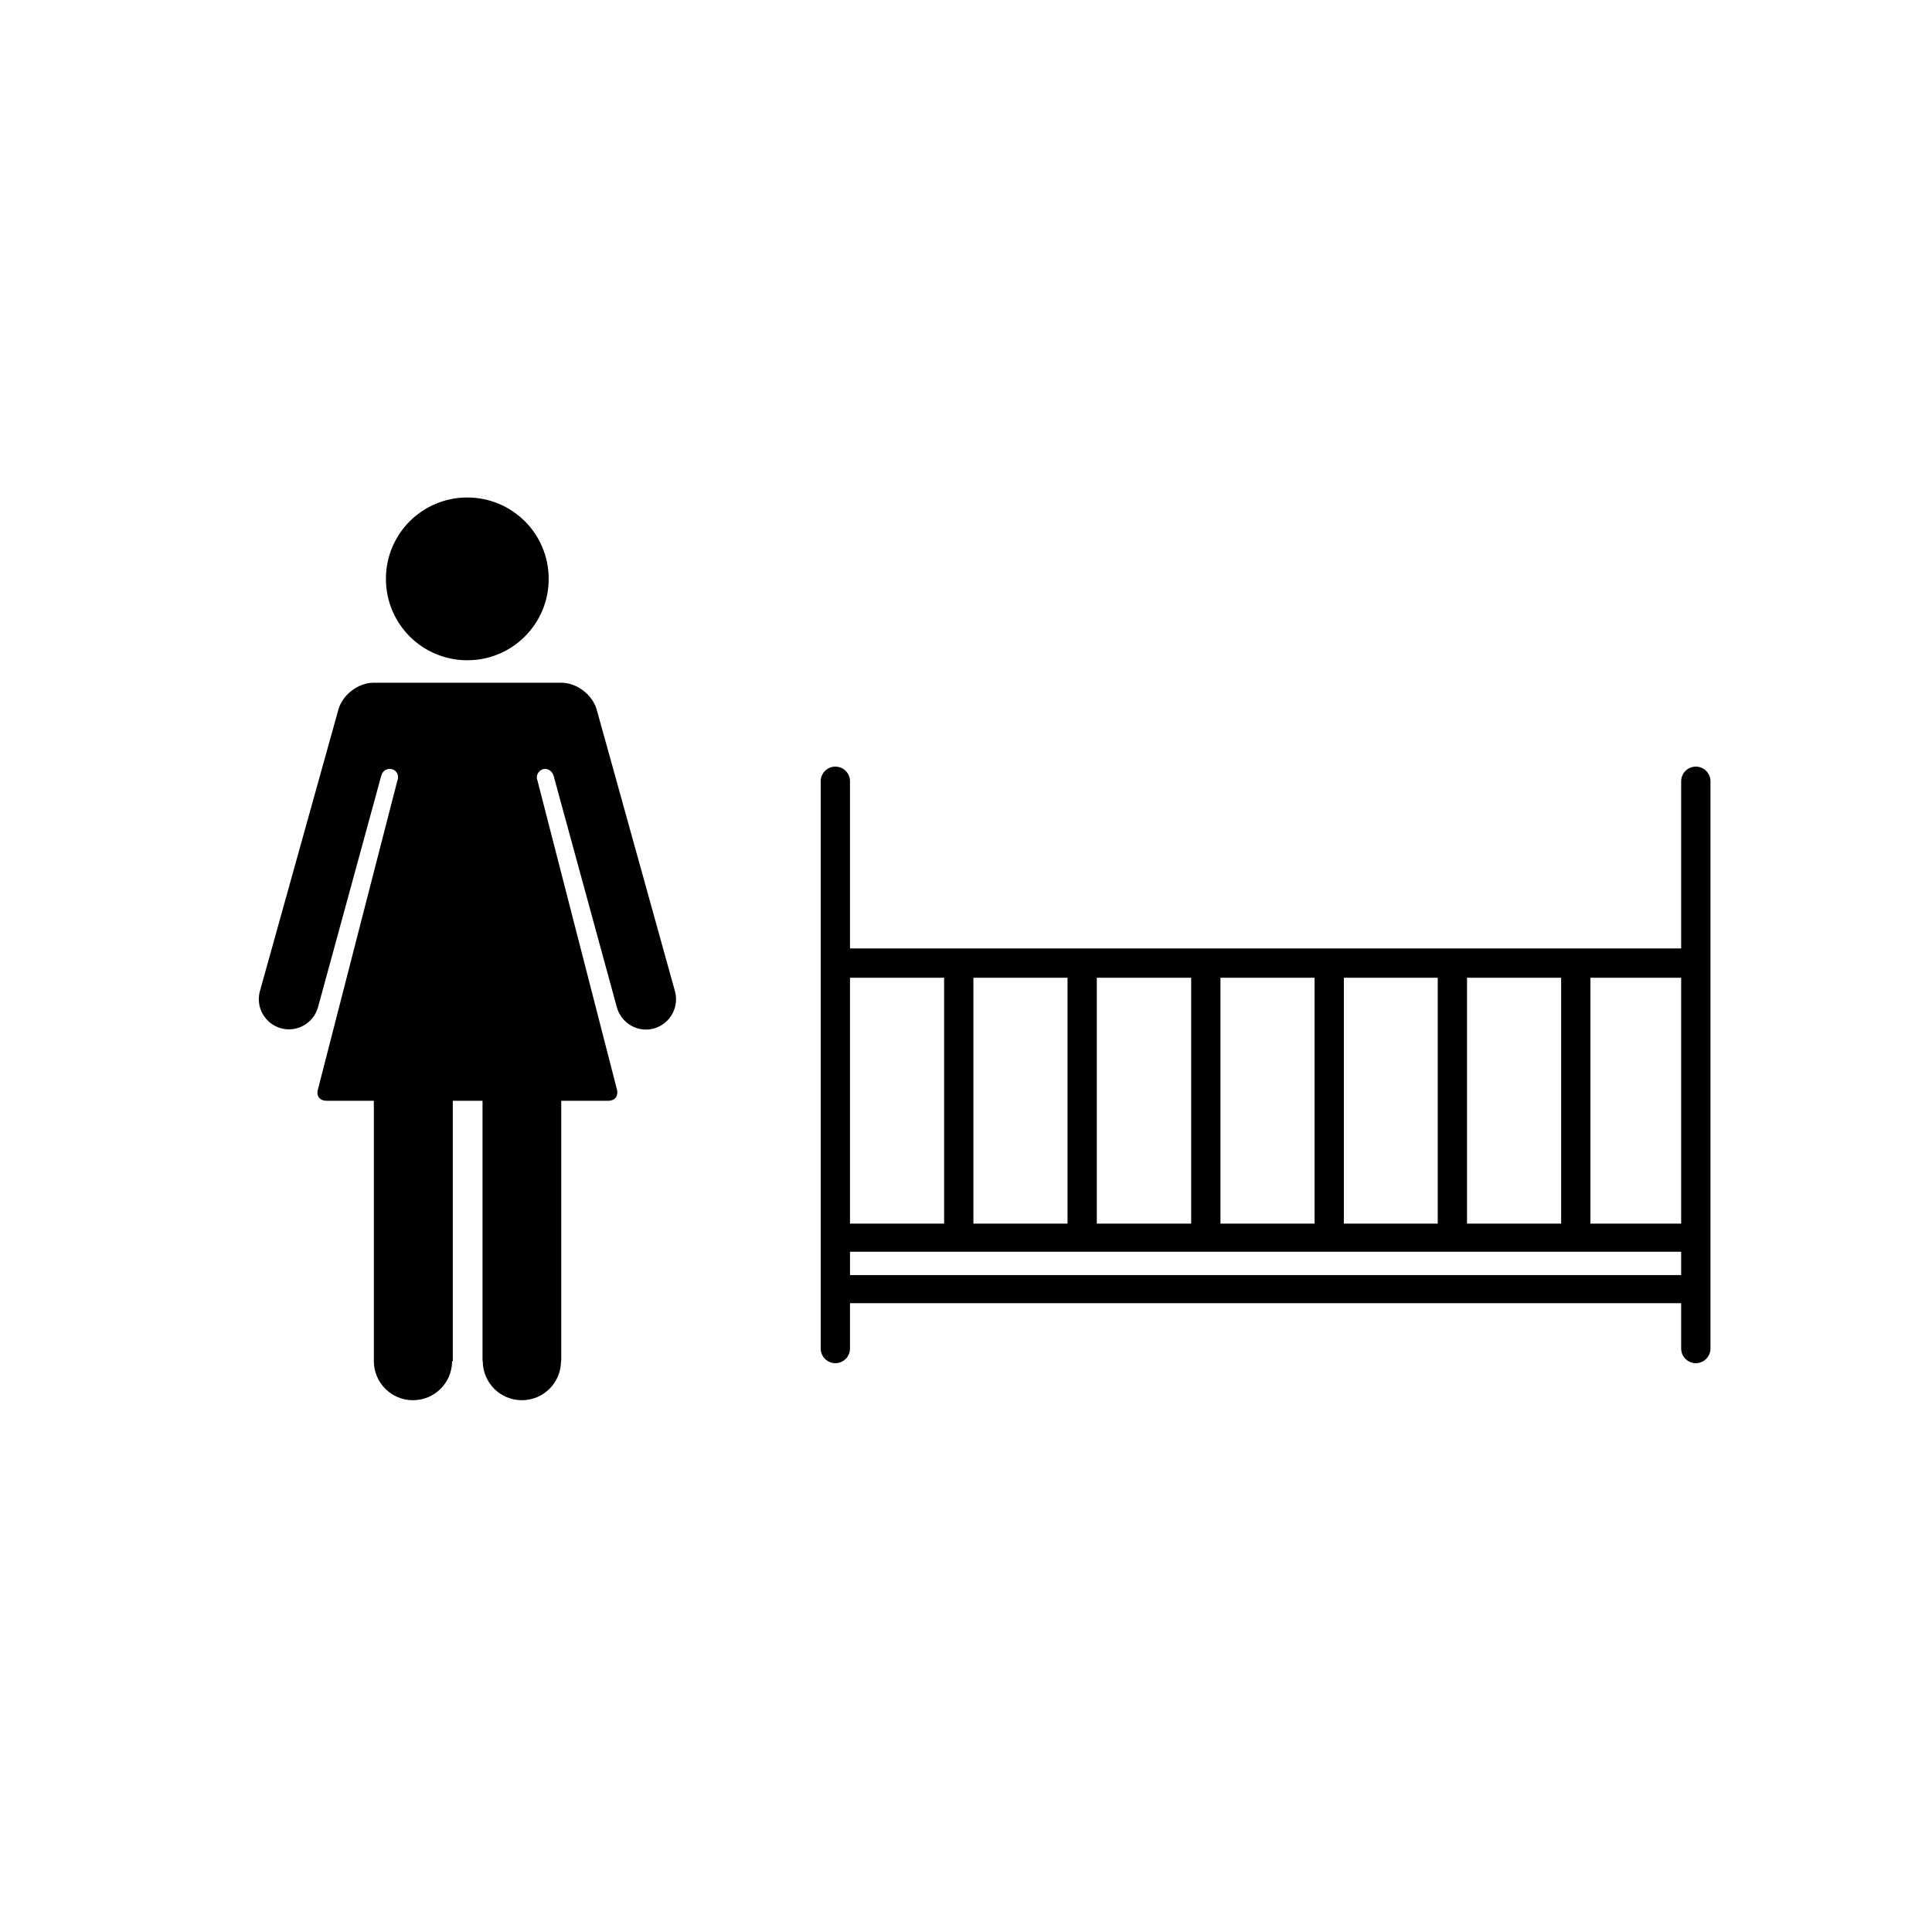 <svg xmlns="http://www.w3.org/2000/svg" viewBox="0 0 800 800" xml:space="preserve"><path d="M193.5 273.4c18.7 0 33.7-15.1 33.7-33.7 0-18.7-15.1-33.7-33.7-33.7-18.7 0-33.7 15.1-33.7 33.7s15 33.7 33.7 33.7m86 137.1-32.4-116.6c-1.7-6.2-8.3-11.2-14.6-11.2h-77.8c-6.4 0-12.9 5-14.6 11.2l-32.5 116.6c-1.8 6.7 2.2 13.5 8.8 15.3 6.7 1.8 13.5-2.2 15.3-8.8l26.2-95.9c.1-.1.1-.1.1-.2.5-1.8 2.4-2.9 4.3-2.4s2.9 2.4 2.4 4.3c0 .1-.1.1-.1.2 0 0-27.1 105.2-33 128.3-.7 2.5.9 4.5 3.5 4.5h19.7v107.8c0 8.9 7.2 16.2 16.2 16.2 8.9 0 16.2-7.2 16.2-16.2h.3V455.8h12.3v107.8h.1c0 8.9 7.2 16.2 16.2 16.2 8.9 0 16.2-7.2 16.2-16.2h.1V455.8H252c2.6 0 4.1-2 3.5-4.5l-33-128.3c0-.1-.1-.1-.1-.2-.5-1.8.6-3.7 2.4-4.3 1.8-.5 3.7.6 4.3 2.4 0 .1 0 .1.1.2l26.2 95.9c1.8 6.7 8.7 10.7 15.3 8.9 6.7-1.9 10.6-8.7 8.8-15.4"/><path style="fill:none;stroke:#000;stroke-width:11.644;stroke-miterlimit:10" d="M345.9 512.5h356.3v21.3H345.9z"/><path d="M345.9 323.5v234.9m356.3-234.9v234.9m0-159.6H345.9m51.1 0v111.6m255.5-111.6v111.6m-51.1-111.6v111.6m-51-111.6v111.6m-51.1-111.6v111.6m-51.2-111.6v111.6" style="fill:none;stroke:#000;stroke-width:12.13;stroke-linecap:round;stroke-linejoin:round;stroke-miterlimit:10"/></svg>